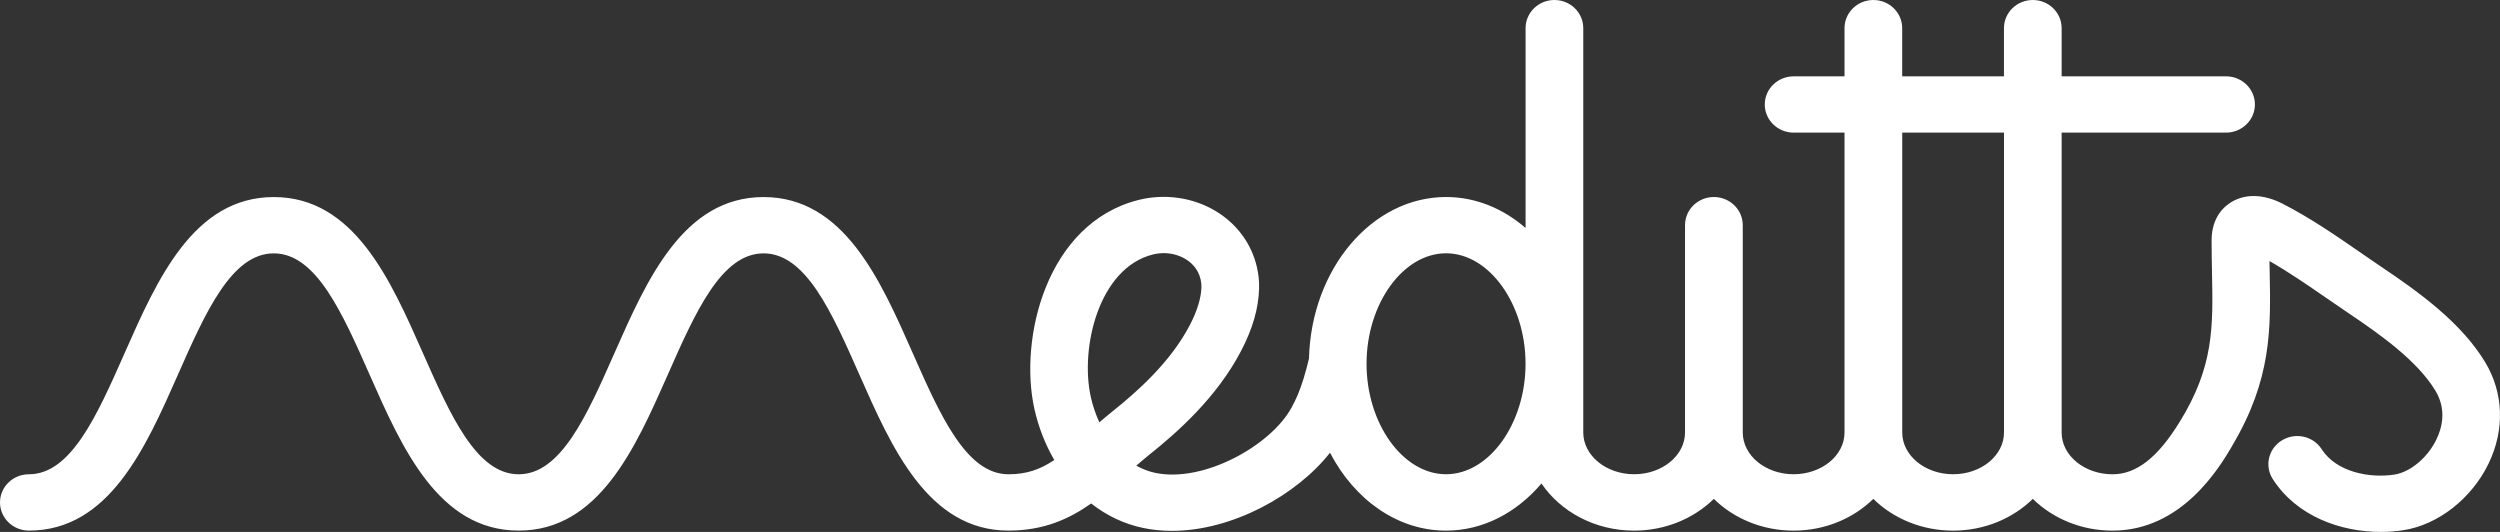 <svg width="188" height="40" viewBox="0 0 188 40" fill="none" xmlns="http://www.w3.org/2000/svg">
<rect x="0" y="0" width="188" height="40" fill="#333333" stroke="none"/>
<path d="M150.701 32.523C150.701 34.256 148.985 35.663 146.876 35.663C144.767 35.663 143.048 34.256 143.048 32.523V9.973H150.701V32.523ZM108.743 35.663C105.503 35.663 102.764 31.859 102.764 27.355C102.764 22.852 105.503 19.047 108.743 19.047C111.982 19.047 114.721 22.852 114.721 27.355C114.721 31.859 111.982 35.663 108.743 35.663ZM82.671 31.759C82.395 31.157 82.176 30.516 82.029 29.854C81.207 26.173 82.617 20.168 86.691 19.138C86.964 19.071 87.24 19.036 87.516 19.036C88.089 19.036 88.65 19.185 89.13 19.469C89.553 19.718 90.096 20.189 90.285 21.005C90.333 21.204 90.351 21.4 90.348 21.582C90.321 22.43 90.036 23.367 89.475 24.447C88.008 27.265 85.464 29.492 83.676 30.922C83.325 31.203 82.992 31.484 82.668 31.762M186.887 27.241C185.084 24.25 181.89 21.953 179.037 20.04C178.506 19.683 177.978 19.317 177.444 18.948C175.614 17.684 173.721 16.379 171.645 15.316C170.244 14.6 168.885 14.55 167.824 15.182C167.26 15.512 166.312 16.332 166.312 18.076C166.312 18.916 166.327 19.712 166.342 20.481C166.426 24.596 166.483 27.578 163.9 31.745C162.256 34.414 160.651 35.666 158.863 35.666C156.754 35.666 155.035 34.258 155.035 32.526V9.973H167.398C168.594 9.973 169.569 9.025 169.569 7.857C169.569 6.69 168.597 5.741 167.398 5.741H155.035V2.116C155.035 0.948 154.063 0 152.867 0C151.67 0 150.698 0.948 150.698 2.116V5.741H143.045V2.116C143.045 0.948 142.073 0 140.876 0C139.679 0 138.708 0.948 138.708 2.116V5.741H134.88C133.683 5.741 132.711 6.69 132.711 7.857C132.711 9.025 133.683 9.973 134.88 9.973H138.708V32.523C138.708 34.256 136.989 35.663 134.88 35.663C132.771 35.663 131.055 34.256 131.055 32.523V16.932C131.055 15.764 130.083 14.816 128.883 14.816C127.683 14.816 126.714 15.764 126.714 16.932V32.523C126.714 34.256 124.998 35.663 122.89 35.663C120.781 35.663 119.062 34.256 119.062 32.523V2.116C119.062 0.948 118.09 0 116.893 0C115.696 0 114.724 0.948 114.724 2.116V17.145C113.035 15.679 110.971 14.816 108.746 14.816C103.163 14.816 98.606 20.23 98.435 26.966C98.177 28.052 97.895 28.971 97.595 29.682C97.451 30.024 97.286 30.364 97.103 30.688C95.537 33.518 90.51 36.319 86.88 35.561C86.376 35.455 85.899 35.271 85.449 35.017C85.767 34.739 86.097 34.463 86.43 34.194C88.521 32.523 91.509 29.892 93.345 26.36C94.203 24.713 94.641 23.191 94.683 21.707C94.701 21.166 94.644 20.616 94.514 20.066C94.104 18.304 92.994 16.809 91.386 15.852C89.679 14.839 87.57 14.544 85.602 15.041C78.703 16.788 76.603 25.442 77.788 30.756C78.091 32.111 78.598 33.413 79.282 34.592C78.223 35.303 77.209 35.666 75.838 35.666C72.661 35.666 70.699 31.224 68.623 26.521C66.203 21.037 63.455 14.819 57.422 14.819C51.389 14.819 48.645 21.037 46.221 26.521C44.145 31.224 42.183 35.666 39.006 35.666C35.83 35.666 33.868 31.224 31.789 26.521C29.368 21.037 26.62 14.819 20.588 14.819C14.555 14.819 11.81 21.037 9.386 26.521C7.308 31.224 5.346 35.666 2.169 35.666C0.972 35.666 0 36.614 0 37.782C0 38.949 0.972 39.901 2.169 39.901C8.201 39.901 10.946 33.682 13.37 28.198C15.449 23.495 17.411 19.053 20.588 19.053C23.764 19.053 25.729 23.495 27.805 28.198C30.229 33.682 32.974 39.901 39.006 39.901C45.039 39.901 47.784 33.682 50.208 28.198C52.283 23.495 54.245 19.053 57.422 19.053C60.599 19.053 62.561 23.495 64.637 28.198C67.057 33.682 69.805 39.901 75.838 39.901C78.481 39.901 80.406 39.029 82.056 37.861C83.217 38.777 84.537 39.403 85.962 39.702C86.667 39.851 87.39 39.921 88.122 39.921C92.661 39.921 97.502 37.243 100.016 34.045C101.846 37.559 105.071 39.903 108.74 39.903C111.529 39.903 114.061 38.548 115.918 36.357C117.355 38.478 119.935 39.903 122.884 39.903C125.253 39.903 127.386 38.979 128.88 37.516C130.374 38.979 132.504 39.903 134.877 39.903C137.25 39.903 139.379 38.979 140.873 37.516C142.364 38.979 144.497 39.903 146.87 39.903C149.243 39.903 151.373 38.979 152.867 37.516C154.36 38.979 156.49 39.903 158.863 39.903C164.077 39.903 166.9 35.151 167.827 33.588C167.836 33.574 167.839 33.559 167.848 33.544C170.832 28.529 170.766 24.751 170.679 20.399C170.673 20.148 170.667 19.89 170.664 19.63C172.122 20.464 173.547 21.447 174.936 22.404C175.482 22.782 176.028 23.156 176.574 23.525C179.043 25.184 181.791 27.142 183.146 29.386C183.992 30.791 183.653 32.154 183.215 33.053C182.556 34.419 181.254 35.505 180.051 35.69C178.197 35.976 175.695 35.502 174.591 33.782C173.955 32.789 172.617 32.494 171.6 33.114C170.583 33.735 170.277 35.04 170.916 36.032C172.728 38.847 176.049 40 179.034 40C179.619 40 180.189 39.956 180.732 39.871C183.347 39.467 185.864 37.498 187.142 34.858C188.369 32.321 188.276 29.547 186.887 27.241Z" fill="white"/>
</svg>
